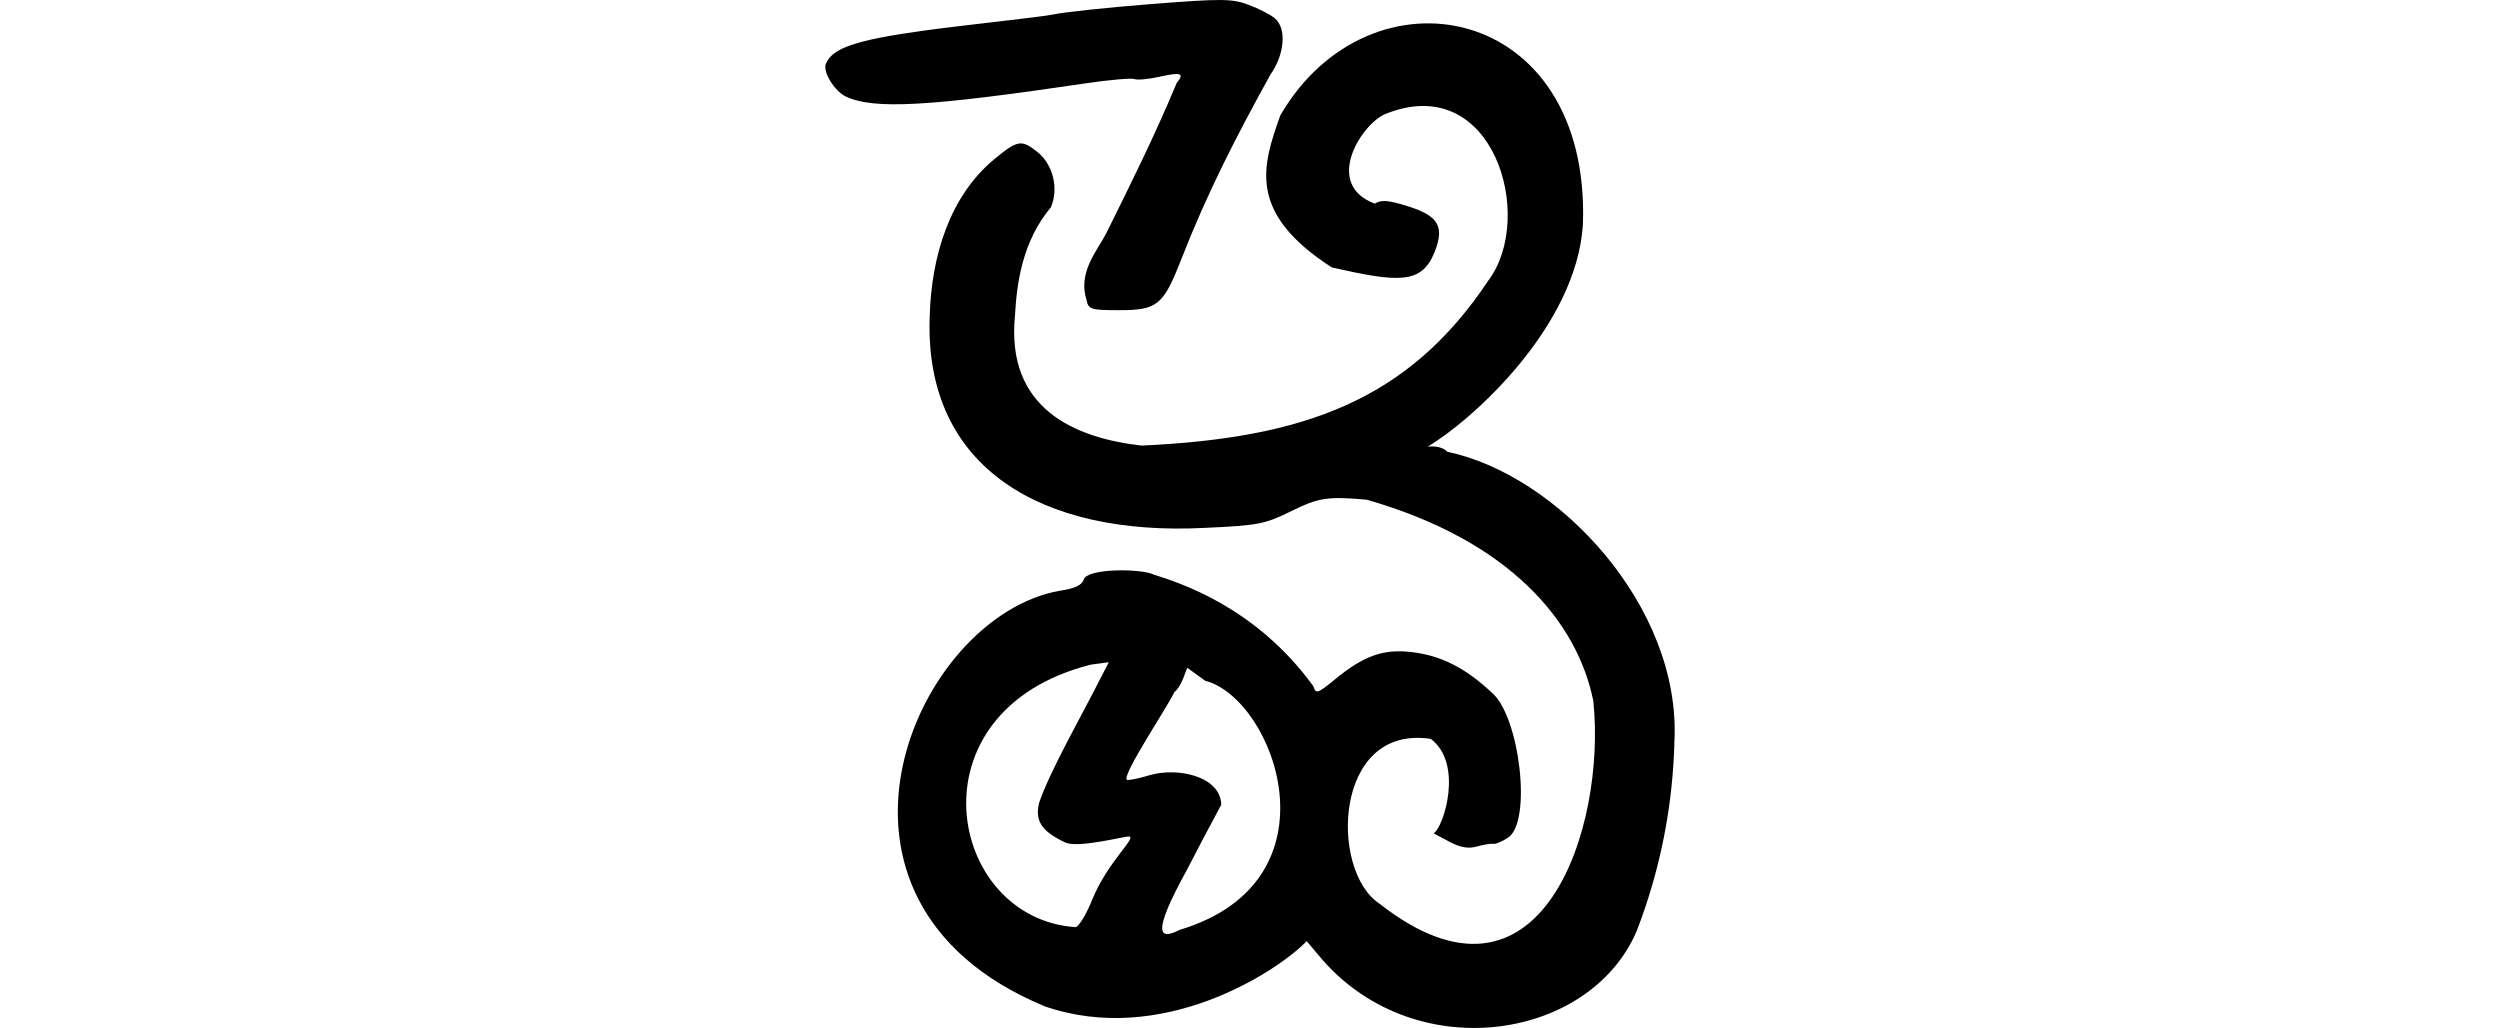 <?xml version="1.0" encoding="UTF-8" standalone="no"?>
<!-- Created with Inkscape (http://www.inkscape.org/) -->

<svg
   xmlns:dc="http://purl.org/dc/elements/1.1/"
   xmlns:cc="http://creativecommons.org/ns#"
   xmlns:rdf="http://www.w3.org/1999/02/22-rdf-syntax-ns#"
   xmlns:svg="http://www.w3.org/2000/svg"
   xmlns="http://www.w3.org/2000/svg"
   xmlns:sodipodi="http://sodipodi.sourceforge.net/DTD/sodipodi-0.dtd"
   xmlns:inkscape="http://www.inkscape.org/namespaces/inkscape"
   width="200"
   height="82.231"
   id="svg2"
   version="1.1"
   inkscape:version="0.48.2 r9819"
   sodipodi:docname="much.svg">
  <defs
     id="defs4" />
  <sodipodi:namedview
     id="base"
     pagecolor="#ffffff"
     bordercolor="#666666"
     borderopacity="1.0"
     inkscape:pageopacity="0.0"
     inkscape:pageshadow="2"
     inkscape:zoom="1.979899"
     inkscape:cx="-65.655932"
     inkscape:cy="64.325366"
     inkscape:document-units="px"
     inkscape:current-layer="layer1"
     showgrid="false"
     fit-margin-top="0"
     fit-margin-left="0"
     fit-margin-right="0"
     fit-margin-bottom="0"
     inkscape:window-width="1366"
     inkscape:window-height="706"
     inkscape:window-x="-8"
     inkscape:window-y="-8"
     inkscape:window-maximized="1" />
  <g
     inkscape:label="Layer 1"
     inkscape:groupmode="layer"
     id="layer1"
     transform="translate(-4948.238,-1685.975)">
    <path
       inkscape:connector-curvature="0"
       id="path5383"
       d="m 5031.746,1766.45 c -20.366,-8.498 -10.256,-31.265 1.324,-33.223 1.161,-0.173 1.727,-0.443 1.869,-0.893 0.289,-0.912 4.588,-0.884 5.601,-0.392 2.184,0.693 8.168,2.612 12.76,8.919 0.208,0.654 0.328,0.616 1.768,-0.564 2.278,-1.866 3.844,-2.421 6.093,-2.156 2.372,0.279 4.291,1.25 6.441,3.262 2.202,1.889 3.215,10.286 1.285,11.582 -0.478,0.313 -1.007,0.537 -1.175,0.498 -0.168,-0.039 -0.752,0.054 -1.298,0.207 -0.713,0.2 -1.344,0.092 -2.238,-0.383 l -1.246,-0.661 c 0.838,-0.547 2.388,-5.614 -0.233,-7.559 -7.793,-1.182 -8.093,10.545 -4.119,13.168 13.001,10.213 18.189,-6.162 17.123,-16.212 -1.286,-6.388 -6.738,-12.835 -18.126,-16.092 -3.131,-0.277 -3.834,-0.17 -6.026,0.911 -2.125,1.048 -2.639,1.148 -6.97,1.345 -12.874,0.657 -22.406,-4.692 -21.966,-16.885 0.131,-4.999 1.67,-9.681 5.119,-12.571 1.907,-1.576 2.211,-1.633 3.463,-0.648 1.278,1.005 1.76,2.916 1.121,4.444 -2.313,2.762 -2.738,6.122 -2.878,8.659 -0.745,7.448 4.75,9.804 10.121,10.416 13.043,-0.596 21.378,-3.633 27.748,-13.207 3.821,-5.084 0.393,-16.888 -8.311,-13.291 -1.946,0.911 -4.85,5.629 -0.776,7.14 0.523,-0.326 1.085,-0.281 2.666,0.217 2.435,0.766 2.932,1.626 2.116,3.664 -1.033,2.582 -2.879,2.433 -8.219,1.225 -6.795,-4.38 -5.555,-8.126 -4.121,-12.163 7.134,-12.288 24.827,-9.067 24.21,8.706 -0.504,8.234 -8.964,15.769 -12.469,17.824 -0.224,0 1.032,-0.25 1.623,0.381 8.79,1.834 18.719,12.325 18.166,23.18 -0.125,5.08 -1.102,10.227 -3.043,15.218 -3.83,8.832 -18.047,10.869 -25.456,1.84 l -0.917,-1.09 c -2.329,2.417 -11.601,8.495 -21.032,5.19 z m 12.907,-26.015 -1.436,-1.04 -0.325,0.855 c -0.179,0.47 -0.494,0.959 -0.7,1.086 -0.538,1.167 -4.114,6.491 -3.826,7.017 0.081,0.081 0.904,-0.079 1.828,-0.358 2.218,-0.662 5.691,0.064 5.745,2.356 -0.828,1.521 -2.147,4.045 -2.748,5.216 -2.801,5.083 -2.276,5.673 -0.581,4.797 13.05,-3.916 7.572,-18.505 2.043,-19.928 z m -9.057,17.557 c 1.278,-3.151 3.707,-5.096 2.923,-5.101 -0.355,0 -4.049,0.953 -5.049,0.487 -1.903,-0.886 -2.463,-1.738 -2.098,-3.192 0.882,-2.59 3.512,-7.17 4.86,-9.858 l 0.712,-1.375 -1.433,0.192 c -14.688,3.712 -11.473,20.341 -1.222,21.001 0.254,-0.036 0.843,-1.004 1.309,-2.154 z m -0.431,-47.996 c -0.711,-2.235 0.813,-3.898 1.56,-5.332 2.022,-4.076 3.899,-7.855 5.651,-12.055 0.647,-0.78 0.354,-0.883 -1.397,-0.489 -0.852,0.192 -1.748,0.272 -1.991,0.179 -0.243,-0.093 -2.003,0.062 -3.911,0.345 -12.588,1.867 -16.968,2.109 -19.191,1.045 -0.884,-0.423 -1.827,-1.958 -1.587,-2.583 0.493,-1.284 2.386,-1.928 7.922,-2.692 3.009,-0.415 9.394,-1.089 10.268,-1.279 0.874,-0.19 4.417,-0.567 7.874,-0.838 5.641,-0.442 6.437,-0.435 7.765,0.064 0.814,0.306 1.757,0.791 2.097,1.077 0.956,0.805 0.793,2.88 -0.353,4.505 -2.775,5.02 -5.045,9.444 -7.138,14.788 -1.429,3.669 -1.907,4.059 -4.983,4.059 -2.232,0 -2.438,-0.063 -2.586,-0.794 z"
       style="fill:#000000"
       sodipodi:nodetypes="ccsccscccccccccccscccsccccccccccccccccccccccccccccscccccccscccccssssssccccscc" />
  </g>
</svg>
